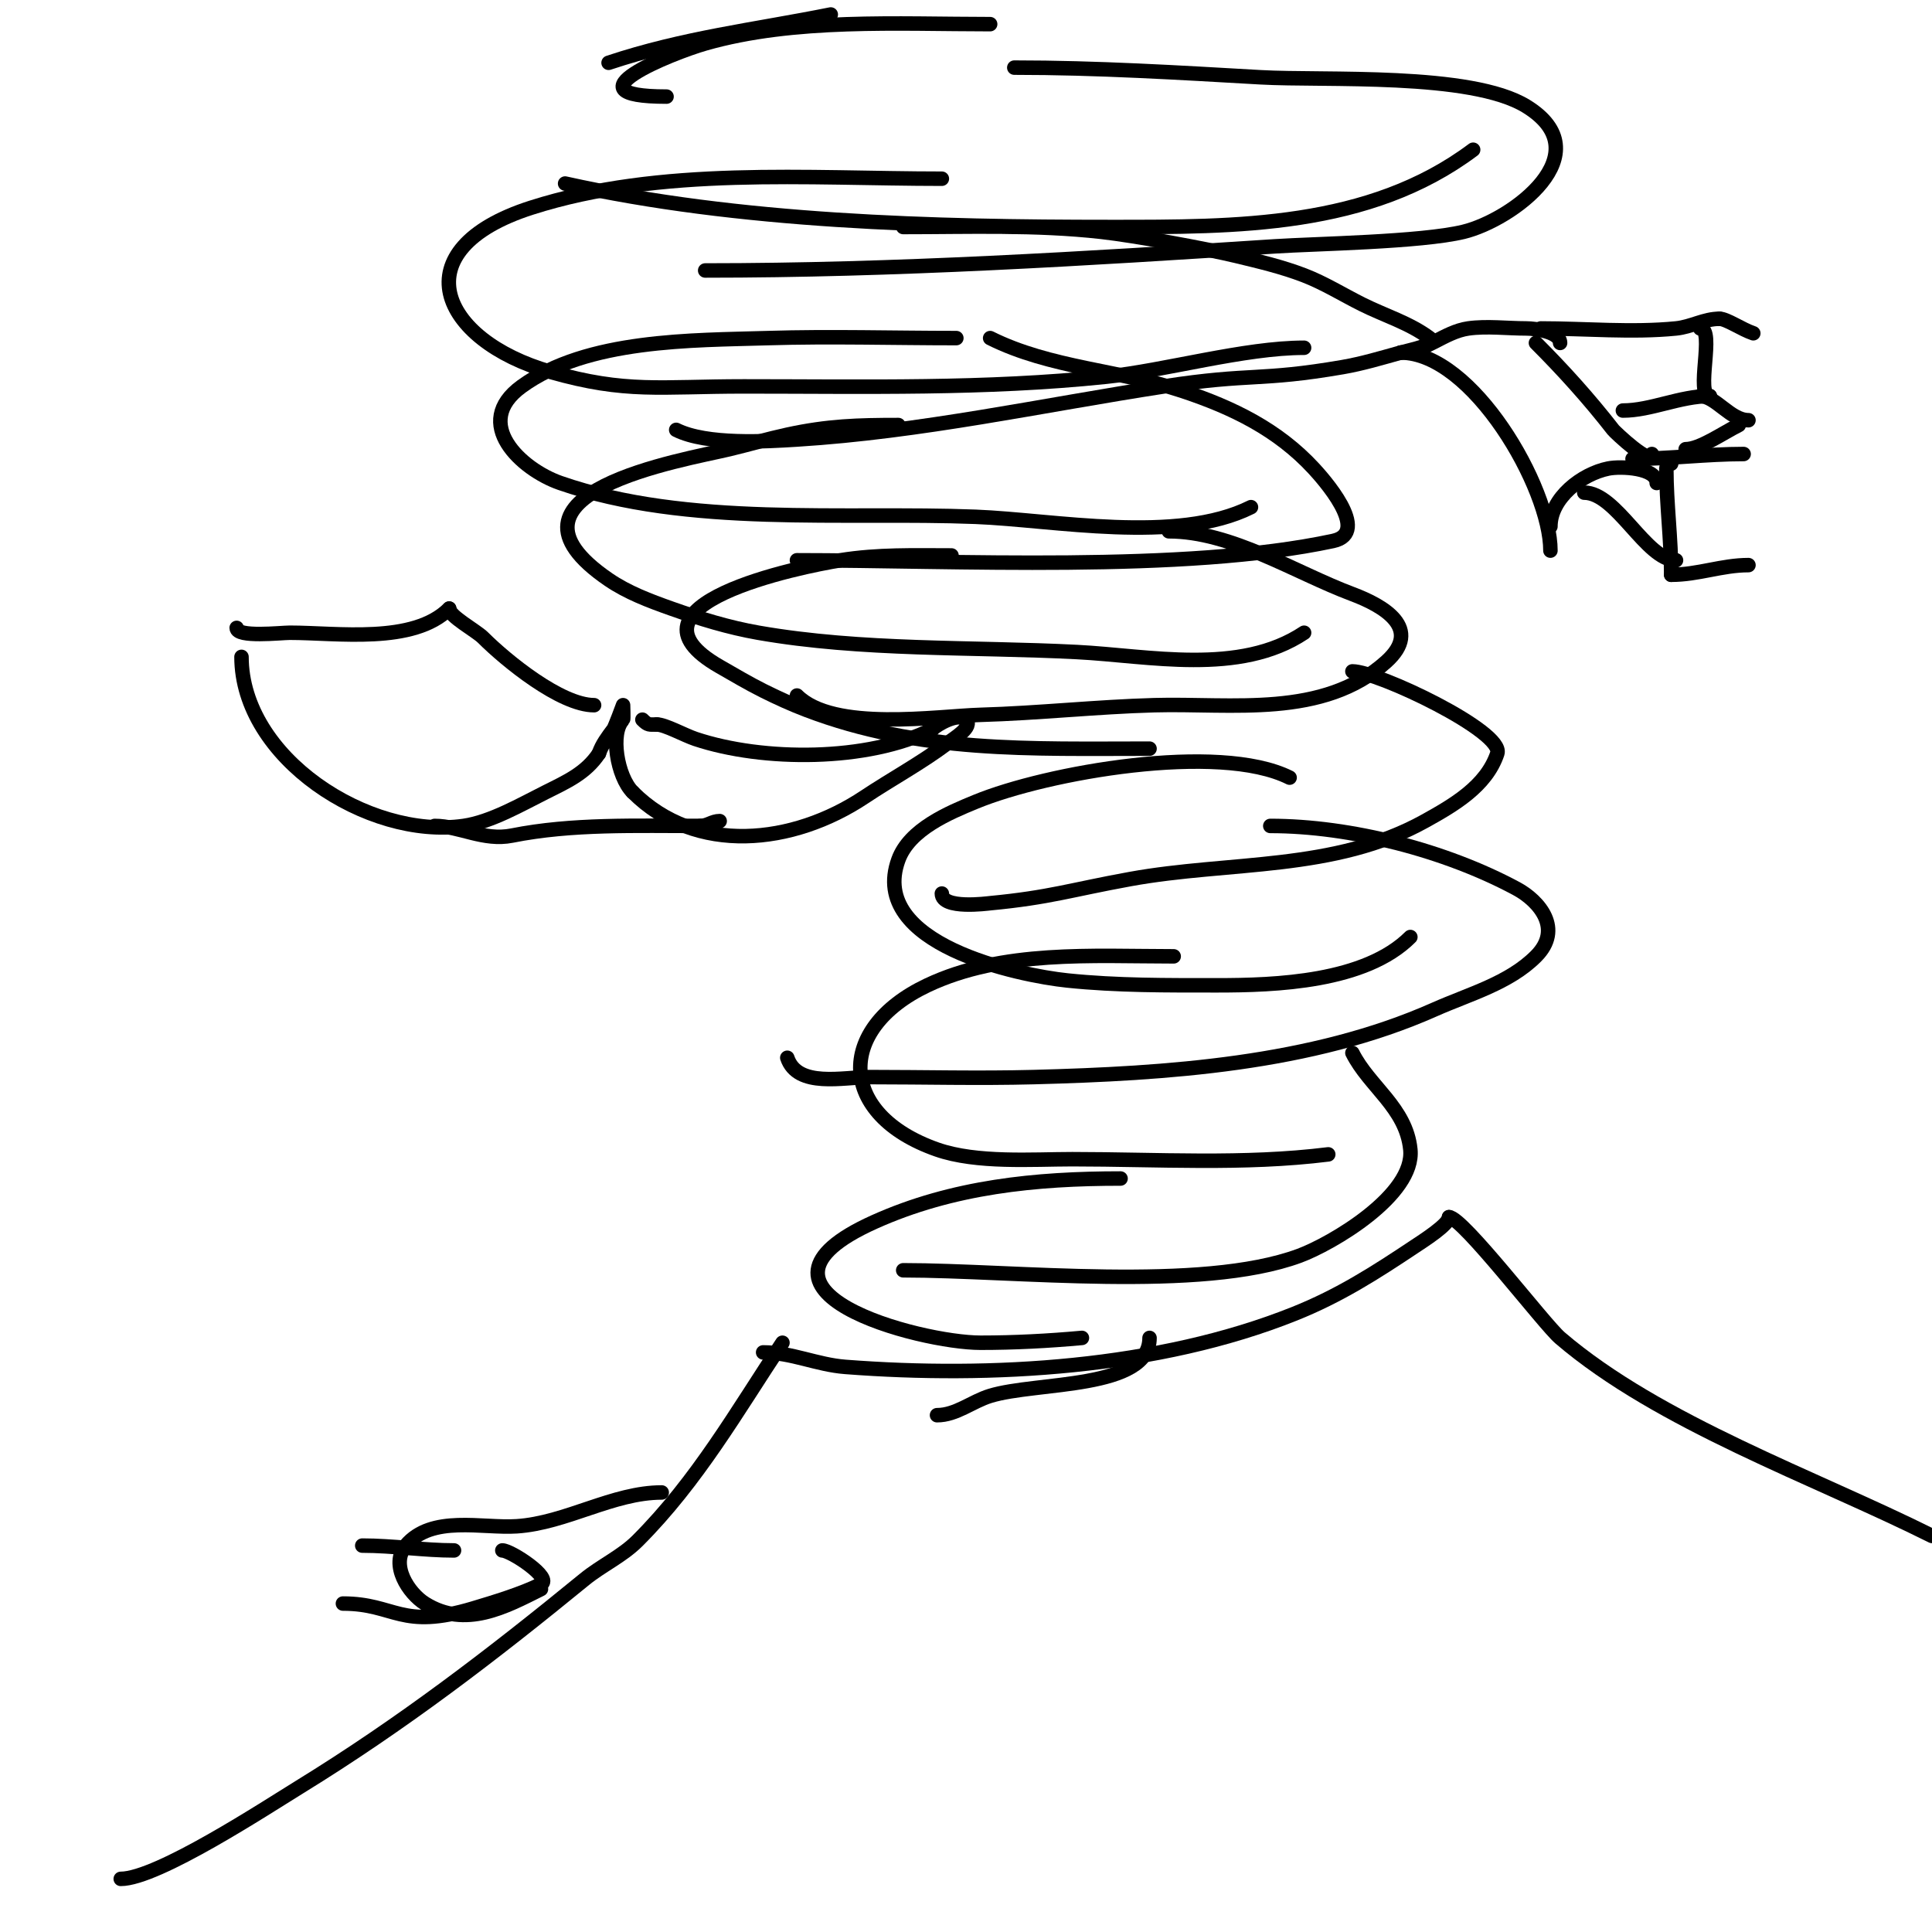 <svg viewBox='0 0 400 400' version='1.1' xmlns='http://www.w3.org/2000/svg' xmlns:xlink='http://www.w3.org/1999/xlink'><g fill='none' stroke='#000000' stroke-width='3' stroke-linecap='round' stroke-linejoin='round'><path d='M50,136c0,20.855 26.203,37.828 46,35c5.643,-0.806 11.952,-4.476 17,-7c4.401,-2.201 8.284,-3.926 11,-8'/><path d='M124,156c0.615,-1.844 1.834,-3.445 3,-5c0.323,-0.431 2,-5 2,-5c0,0 0.1,2.9 0,3c-2.702,2.702 -1.25,11.75 2,15'/><path d='M131,164c13.111,13.111 33.205,10.864 48,1c5.443,-3.629 11.755,-7.067 17,-11c1.708,-1.281 5.509,-3.491 4,-5c-1.584,-1.584 -5.988,0.988 -7,2'/><path d='M193,151c-13.362,6.681 -34.989,6.67 -49,2c-2.3,-0.767 -6.306,-3 -8,-3'/><path d='M136,150c-1.598,0 -1.792,0.208 -3,-1'/><path d='M123,146c-6.902,0 -18.201,-9.201 -23,-14c-1.432,-1.432 -7,-4.423 -7,-6'/><path d='M93,126c-7.425,7.425 -23.139,5 -33,5c-1.843,0 -11,1.043 -11,-1'/><path d='M90,171c5.135,0 10.148,3.17 16,2c12.411,-2.482 25.702,-2 39,-2'/><path d='M145,171c1.528,0 2.472,-1 4,-1'/><path d='M323,71c0,-2.266 -4.994,-3 -7,-3c-3.828,0 -8.215,-0.541 -12,0c-5.029,0.718 -9.028,5 -14,5'/><path d='M290,73c14.862,0 31,27.943 31,41'/><path d='M321,109c0,-5.887 6.489,-10.898 12,-12c2.591,-0.518 10,-0.189 10,3'/><path d='M318,71c5.599,5.599 10.964,11.525 16,18c0.35,0.449 8,7.728 8,5'/><path d='M319,68c9.174,0 18.882,0.912 28,0c3.196,-0.32 5.796,-2 9,-2'/><path d='M356,66c1.467,0 4.612,2.204 7,3'/><path d='M360,88c-3.36,1.68 -8.055,5 -11,5'/><path d='M338,95c7.732,0 15.343,-1 23,-1'/><path d='M352,68c3.17,0 -1.126,14 2,14'/><path d='M354,82c-6.185,0 -12.19,3 -18,3'/><path d='M352,82c3.216,0 6.258,5 10,5'/><path d='M346,96c-0.471,0 -1,0.529 -1,1c0,7.335 1,14.561 1,22'/><path d='M346,119c5.588,0 10.492,-2 16,-2'/><path d='M347,116c-6.174,0 -12.312,-14 -19,-14'/><path d='M162,278c-9.348,14.023 -17.578,28.578 -30,41c-3.206,3.206 -7.491,5.129 -11,8c-19.198,15.707 -37.777,29.94 -59,43c-6.813,4.192 -29.383,19 -37,19'/><path d='M158,280c5.857,0 11.148,2.55 17,3c30.295,2.33 64.785,0.286 93,-11c9.332,-3.733 16.699,-8.466 25,-14c1.529,-1.019 7,-4.489 7,-6'/><path d='M300,252c2.794,0 19.713,22.182 23,25c20.475,17.55 52.778,28.889 77,41'/><path d='M205,5c-18.998,0 -40.549,-1.272 -59,4c-6.849,1.957 -29.513,11 -8,11'/><path d='M172,3c-15.84,3.168 -30.419,4.806 -46,10'/><path d='M117,38c36.03,8.007 76.269,9 113,9c25.818,0 53.429,0.178 75,-16'/><path d='M210,14c17.107,0 33.917,1.024 51,2c13.2,0.754 43.545,-1.049 55,6c15.842,9.749 -2.951,23.574 -13,26c-8.83,2.131 -30.7,2.459 -39,3c-39.235,2.559 -78.657,5 -118,5'/><path d='M195,37c-27.736,0 -58.221,-2.569 -85,6c-27.065,8.661 -19.106,27.398 4,34c15.66,4.474 22.667,3 40,3c25.101,0 49.979,0.606 75,-2c12.194,-1.27 28.635,-6 41,-6'/><path d='M187,47c13.67,0 27.384,-0.513 41,1c6.851,0.761 21.714,3.483 28,5c4.718,1.139 9.47,2.258 14,4c4.174,1.605 8,4 12,6c4.667,2.333 9.826,3.869 14,7c1.789,1.342 -3.846,2.402 -6,3c-3.973,1.104 -7.937,2.299 -12,3c-17.3,2.983 -18.784,1.198 -37,4c-25.356,3.901 -50.261,9.391 -76,11c-6.28,0.392 -18.648,1.176 -25,-2'/><path d='M198,70c-12.981,0 -26.027,-0.393 -39,0c-15.622,0.473 -37.463,0.155 -51,10c-10.441,7.593 -0.102,17.182 8,20c26.295,9.146 58.764,5.932 86,7c16.234,0.637 41.598,5.701 57,-2'/><path d='M205,70c12.465,6.232 26.875,6.625 40,11c10.207,3.402 19.553,7.933 27,16c1.612,1.746 12.082,13.268 4,15c-30.76,6.591 -78.488,4 -111,4'/><path d='M186,88c-8.446,0 -14.634,0.181 -23,2c-4.029,0.876 -7.991,2.038 -12,3c-9.341,2.242 -51.272,9.025 -25,27c3.939,2.695 8.502,4.404 13,6c5.869,2.082 11.866,3.927 18,5c21.47,3.757 44.293,2.887 66,4c14.94,0.766 33.631,4.912 47,-4'/><path d='M242,110c12.981,0 26.071,8.527 38,13c6.463,2.424 14.641,7.123 7,14c-13.089,11.78 -31.924,8.553 -48,9c-12.014,0.334 -23.986,1.657 -36,2c-8.994,0.257 -30.409,3.591 -38,-4'/><path d='M197,115c-7.846,0 -15.152,-0.256 -23,1c-8.203,1.312 -47.341,9.234 -25,22c2.98,1.703 5.93,3.465 9,5c2.936,1.468 5.932,2.831 9,4c23.404,8.916 46.383,8 71,8'/><path d='M280,139c5.228,0 31.496,12.511 30,17c-2.276,6.827 -9.14,10.744 -15,14c-18.729,10.405 -40.412,8.257 -61,12c-12.411,2.257 -16.619,3.821 -29,5c-0.55,0.052 -10,1.333 -10,-2'/><path d='M267,161c-14.731,-7.365 -50.348,-1.033 -65,5c-5.48,2.257 -13.697,5.667 -16,12c-6.382,17.549 25.075,23.973 35,25c10.284,1.064 20.661,1 31,1c12.052,0 30.635,-0.635 40,-10'/><path d='M263,171c16.631,0 36.268,5.067 51,13c4.742,2.553 9.636,8.364 4,14c-5.588,5.588 -13.779,7.791 -21,11c-25.519,11.342 -55.464,13.275 -83,14c-11.329,0.298 -22.667,0 -34,0c-5.364,0 -14.895,2.314 -17,-4'/><path d='M243,198c-16.831,0 -35.473,-1.355 -51,6c-19.135,9.064 -18.519,26.818 2,34c8.219,2.877 19.836,2 28,2c17.558,0 35.554,1.181 53,-1'/><path d='M280,218c3.487,6.974 11.133,11.334 12,20c0.947,9.468 -16.357,19.553 -23,22c-20.43,7.527 -58.923,3 -82,3'/><path d='M232,244c-17.499,0 -34.748,1.686 -51,9c-31.622,14.23 9.455,25 22,25c7.008,0 14.021,-0.366 21,-1'/><path d='M238,277c0,10.753 -23.347,9.03 -33,12c-3.784,1.164 -7.035,4 -11,4'/><path d='M137,309c-10.108,0 -19.761,6.317 -30,7c-7.138,0.476 -17.648,-2.423 -23,4c-3.311,3.973 0.606,9.879 4,12c8.361,5.226 16.663,0.669 24,-3'/><path d='M104,321c1.743,0 10.525,5.738 8,7c-3.956,1.978 -9.776,3.733 -14,5c-15.09,4.527 -16.131,-1 -27,-1'/><path d='M94,321c-6.157,0 -12.658,-1 -19,-1'/></g>
</svg>